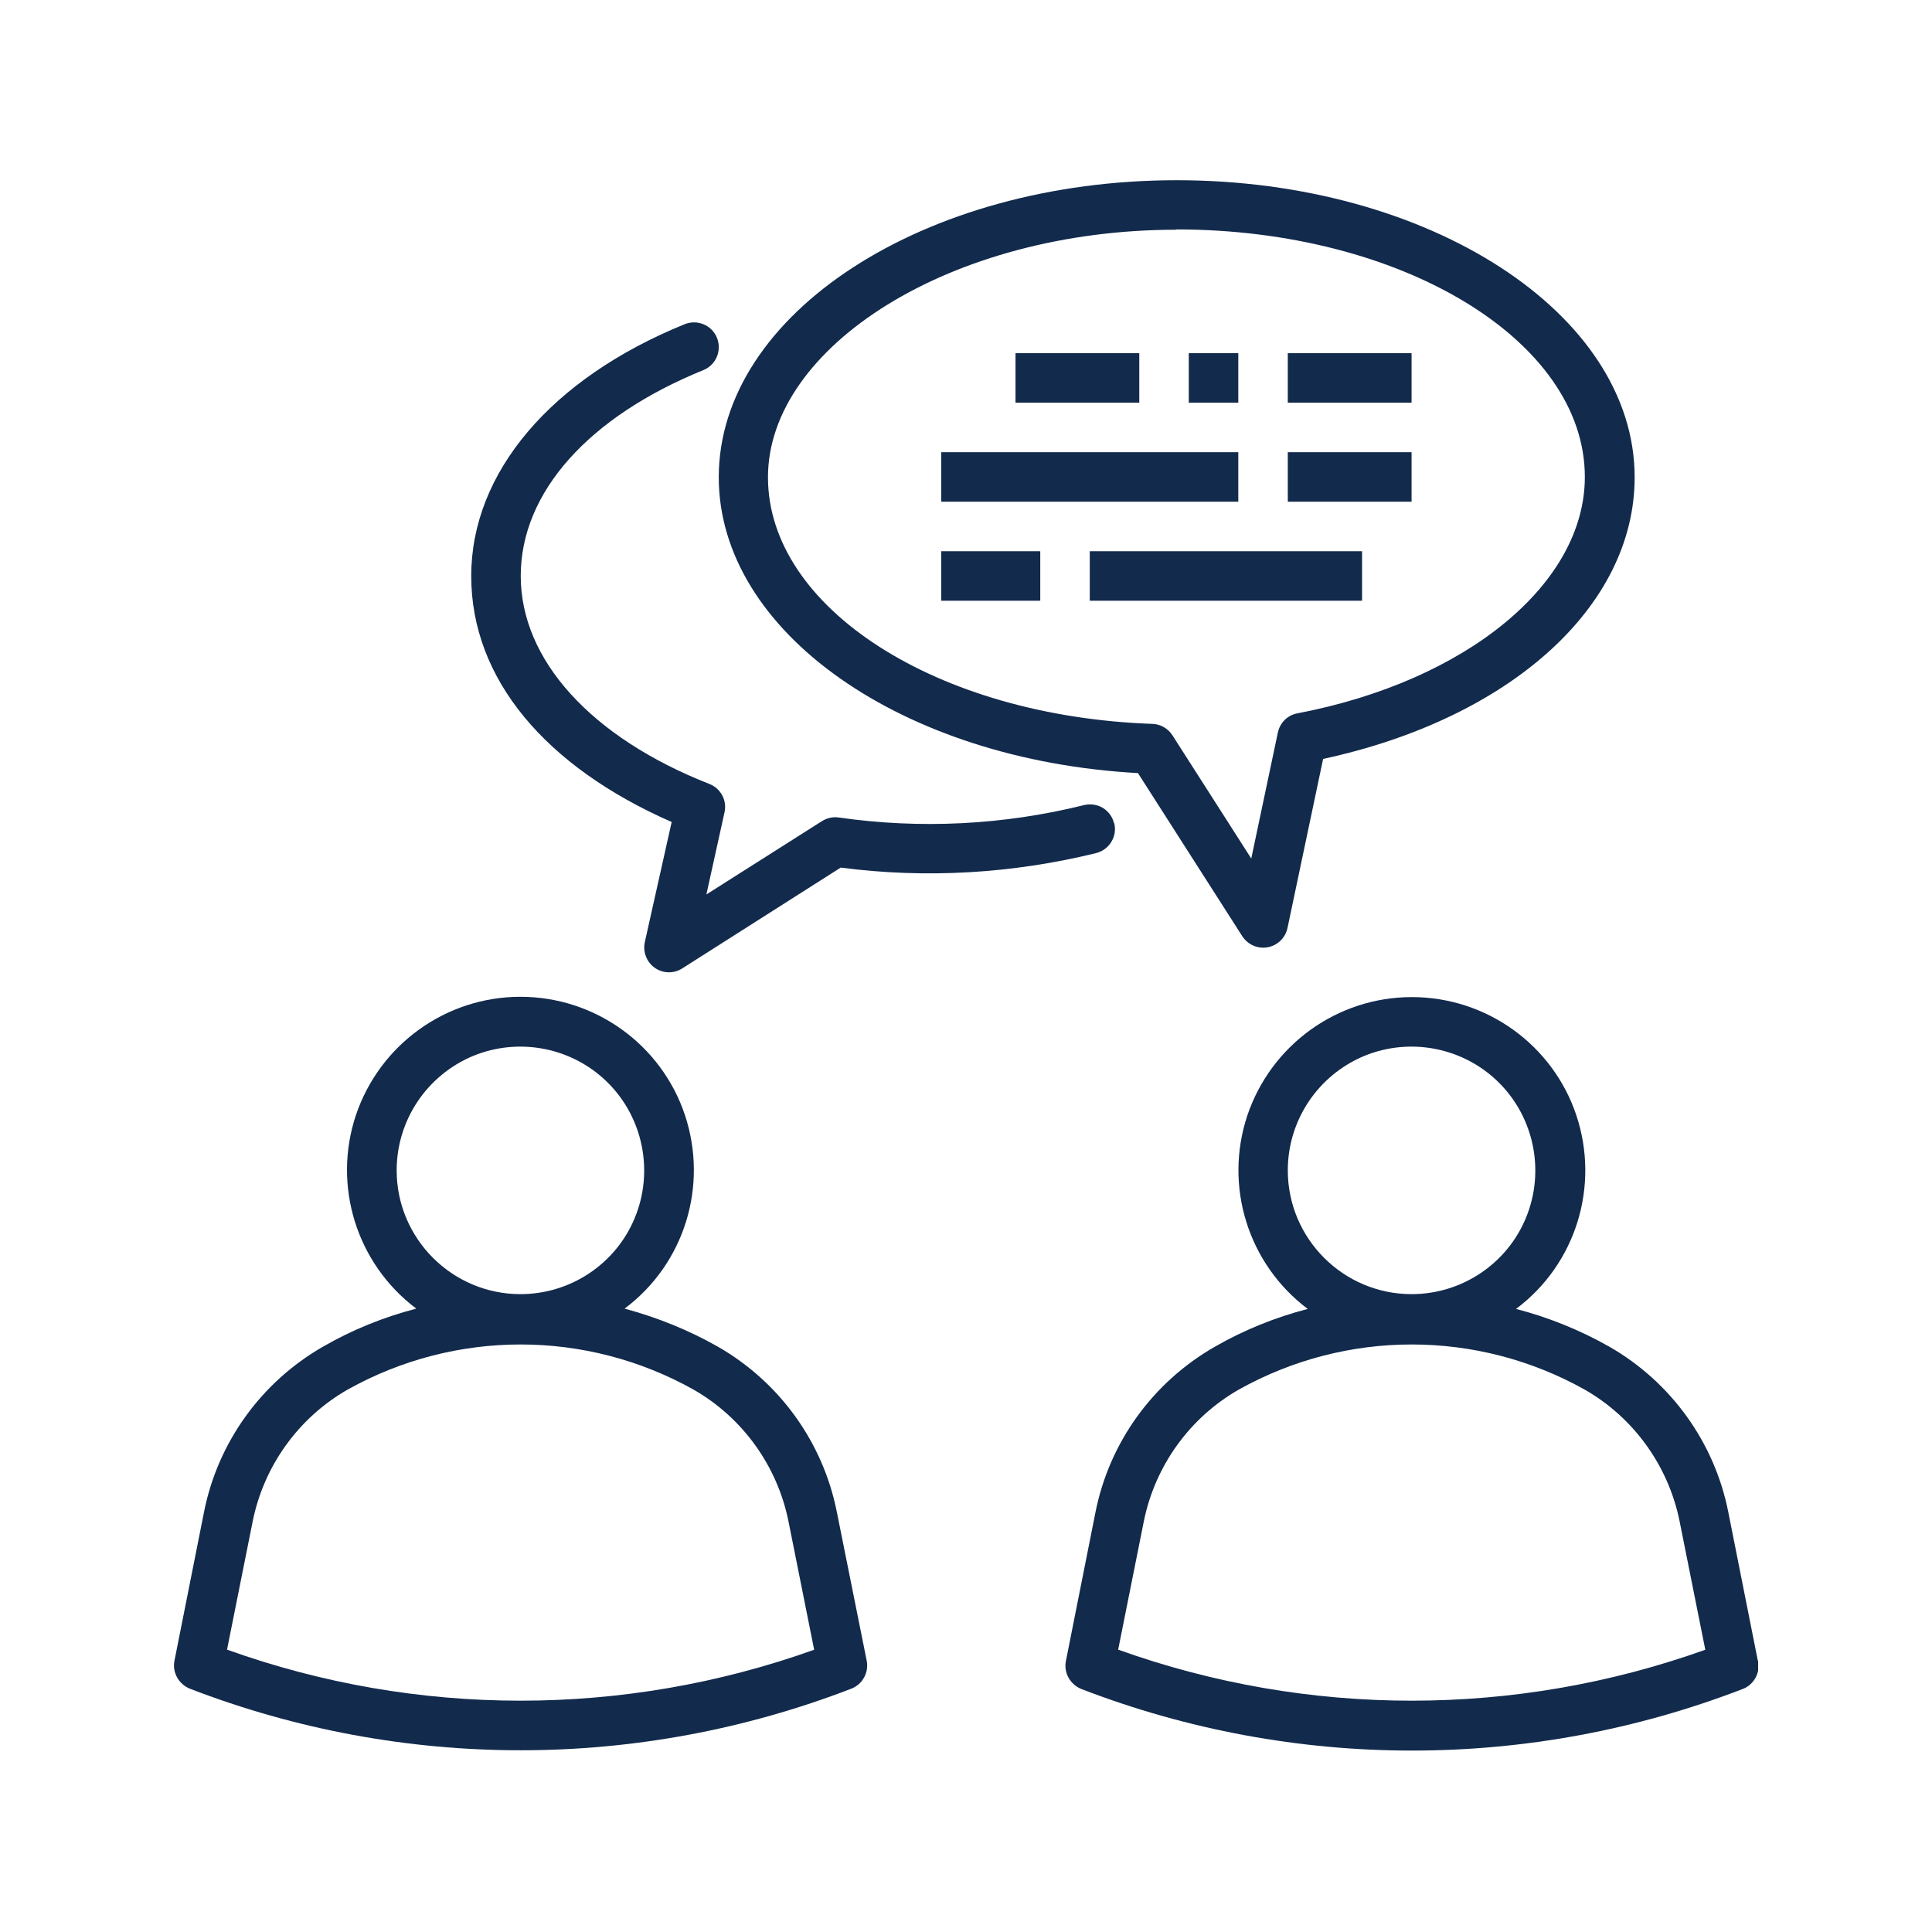 <?xml version="1.0" encoding="UTF-8"?> <svg xmlns="http://www.w3.org/2000/svg" xmlns:xlink="http://www.w3.org/1999/xlink" id="Layer_1" data-name="Layer 1" width="64" height="64" viewBox="0 0 64 64"><defs><style> .cls-1 { fill: none; } .cls-1, .cls-2 { stroke-width: 0px; } .cls-3 { clip-path: url(#clippath); } .cls-2 { fill: #122a4c; } </style><clipPath id="clippath"><rect class="cls-1" x="5.75" y="5.96" width="52.49" height="52.08"></rect></clipPath></defs><g class="cls-3"><path class="cls-2" d="m27.72,50.08c-.46-2.31-1.9-4.3-3.94-5.47-.97-.55-2.01-.97-3.09-1.26,1.98-1.48,2.78-4.06,2-6.41-.78-2.34-2.98-3.92-5.45-3.92s-4.66,1.58-5.45,3.92c-.78,2.34.02,4.92,2,6.41-1.08.28-2.12.7-3.09,1.26-2.04,1.17-3.48,3.16-3.94,5.47l-.98,4.93c-.08.39.14.78.51.93,7.05,2.72,14.86,2.72,21.91,0,.37-.14.59-.54.51-.93l-.99-4.93Zm-14.58-11.31c0-1.66,1-3.15,2.53-3.79,1.53-.63,3.3-.28,4.47.89,1.17,1.17,1.52,2.94.89,4.47-.63,1.53-2.13,2.53-3.79,2.53-2.26,0-4.1-1.84-4.1-4.1h0Zm-5.62,15.88l.85-4.25c.37-1.84,1.52-3.44,3.15-4.37,3.56-1.99,7.89-1.99,11.45,0,1.63.93,2.78,2.53,3.15,4.37l.85,4.25c-6.29,2.25-13.16,2.25-19.44,0h0Zm0,0"></path><path class="cls-2" d="m58.23,55.01l-.98-4.93c-.46-2.31-1.9-4.3-3.94-5.47-.97-.55-2.01-.97-3.09-1.25,1.98-1.48,2.78-4.06,2-6.41-.78-2.34-2.98-3.92-5.45-3.92s-4.66,1.58-5.45,3.92c-.78,2.34.02,4.92,2,6.41-1.08.28-2.12.7-3.09,1.26-2.04,1.17-3.48,3.16-3.94,5.47l-.98,4.93c-.08.39.14.78.51.93,7.05,2.72,14.86,2.72,21.91,0,.37-.14.59-.54.51-.93h0Zm-15.57-16.24c0-1.66,1-3.15,2.53-3.79,1.53-.63,3.3-.28,4.47.89,1.17,1.17,1.52,2.94.89,4.47-.63,1.53-2.13,2.53-3.79,2.53-2.26,0-4.1-1.84-4.1-4.1h0Zm-5.62,15.88l.85-4.25c.37-1.84,1.52-3.44,3.15-4.37,3.56-1.99,7.89-1.99,11.45,0,1.63.93,2.78,2.53,3.15,4.37l.85,4.25c-6.29,2.25-13.16,2.25-19.44,0h0Zm0,0"></path></g><path class="cls-2" d="m37.69,25.6l3.46,5.41c.18.28.51.43.84.37.33-.06.59-.31.66-.64l1.18-5.6c6.2-1.34,10.32-5.05,10.32-9.33,0-5.43-6.81-9.84-15.17-9.84s-15.17,4.42-15.17,9.84c0,5.12,6.07,9.37,13.89,9.8h0Zm1.28-18c7.46,0,13.53,3.68,13.53,8.2,0,3.54-3.92,6.76-9.52,7.83-.33.06-.58.31-.65.64l-.88,4.17-2.61-4.08c-.15-.23-.39-.37-.66-.38-7.15-.25-12.74-3.84-12.74-8.17s6.07-8.2,13.53-8.2h0Zm0,0"></path><path class="cls-2" d="m36.9,27.26c-.05-.21-.19-.39-.37-.5-.19-.11-.41-.14-.62-.09-2.66.66-5.42.8-8.13.41-.19-.03-.39.02-.55.12l-3.83,2.43.6-2.72c.09-.39-.12-.79-.5-.94-3.92-1.54-6.25-4.11-6.25-6.89s2.26-5.28,6.05-6.82c.42-.17.62-.65.45-1.07-.17-.42-.65-.62-1.07-.45-4.43,1.8-7.07,4.92-7.07,8.34s2.47,6.32,6.64,8.15l-.89,3.98c-.07.32.06.66.33.85.27.19.63.2.91.02l5.25-3.34c2.82.37,5.69.2,8.46-.48.44-.11.71-.56.6-.99h0Zm0,0"></path><rect class="cls-2" x="33.64" y="11.7" width="4.1" height="1.64"></rect><rect class="cls-2" x="39.38" y="11.7" width="1.64" height="1.64"></rect><rect class="cls-2" x="42.66" y="11.7" width="4.1" height="1.64"></rect><rect class="cls-2" x="31.18" y="14.98" width="9.84" height="1.64"></rect><rect class="cls-2" x="42.66" y="14.98" width="4.1" height="1.64"></rect><rect class="cls-2" x="31.18" y="18.26" width="3.28" height="1.64"></rect><rect class="cls-2" x="36.1" y="18.26" width="9.02" height="1.64"></rect></svg> 